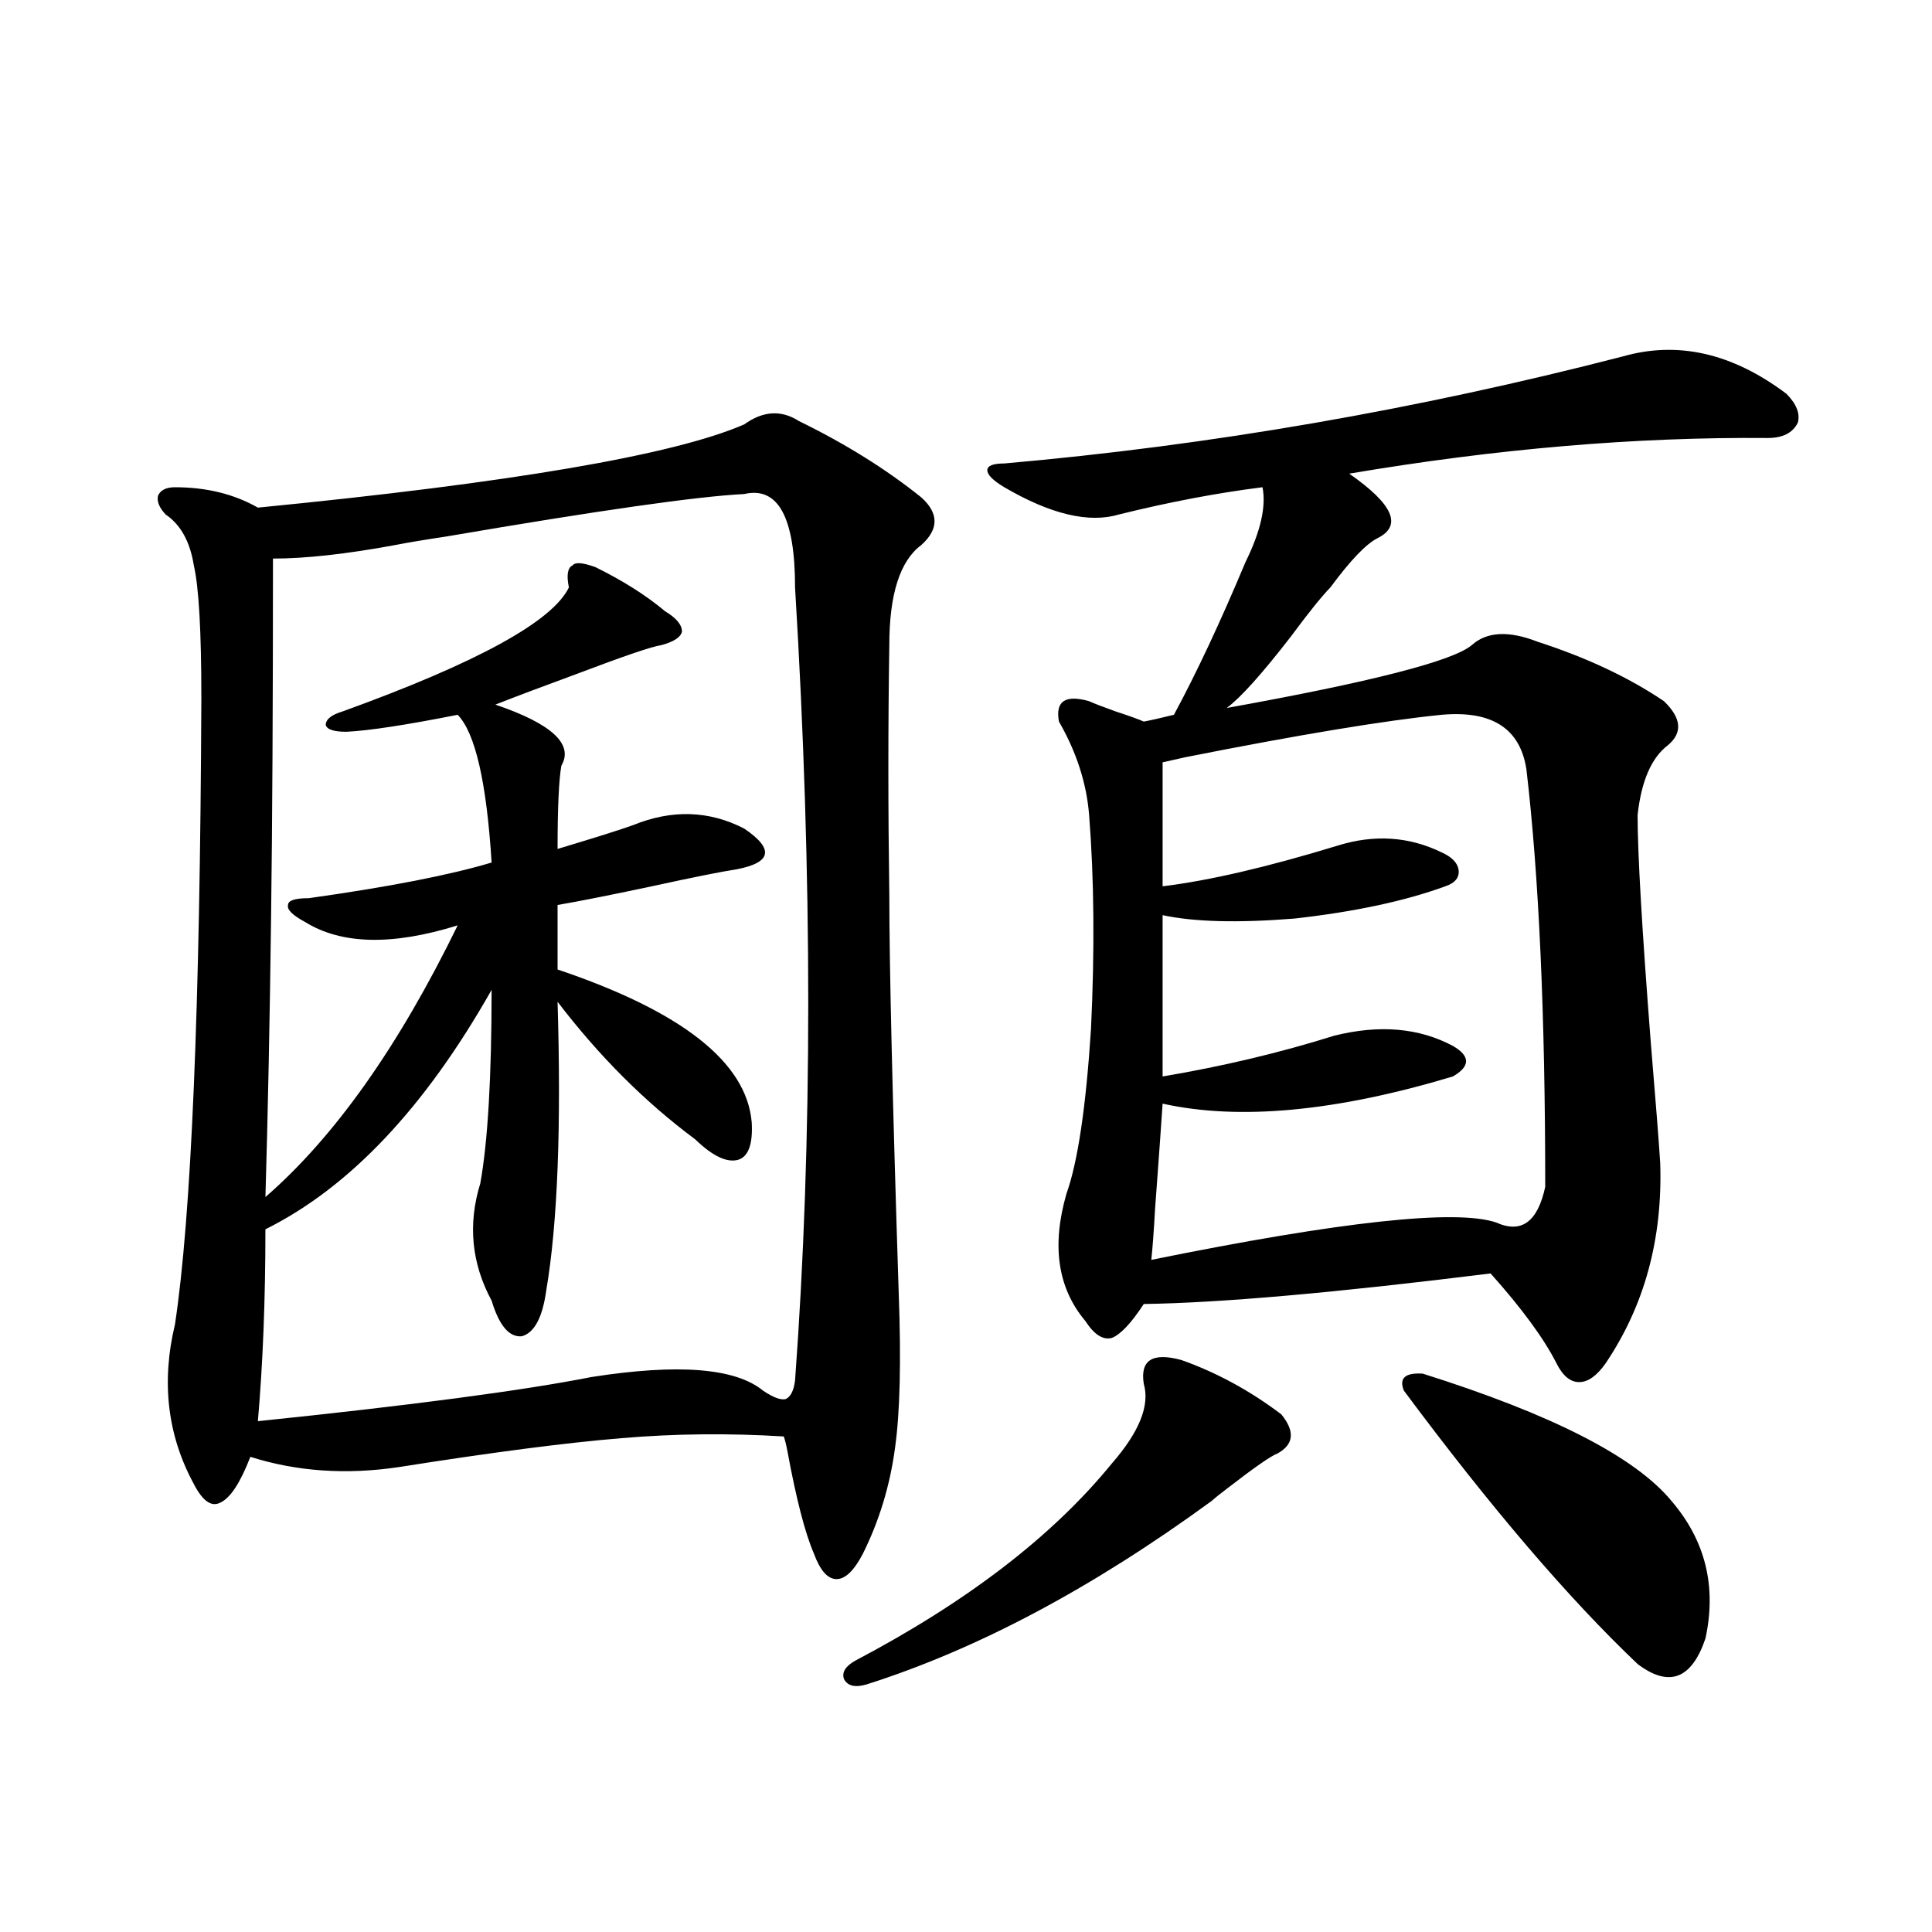 <?xml version="1.0" encoding="utf-8"?>
<!-- Generator: Adobe Illustrator 16.0.0, SVG Export Plug-In . SVG Version: 6.00 Build 0)  -->
<!DOCTYPE svg PUBLIC "-//W3C//DTD SVG 1.1//EN" "http://www.w3.org/Graphics/SVG/1.1/DTD/svg11.dtd">
<svg version="1.1" id="图层_1" xmlns="http://www.w3.org/2000/svg" xmlns:xlink="http://www.w3.org/1999/xlink" x="0px" y="0px"
	 width="1000px" height="1000px" viewBox="0 0 1000 1000" enable-background="new 0 0 1000 1000" xml:space="preserve">
<path d="M385.186,219.68c9.756-7.031,19.177-7.607,28.292-1.758c24.055,11.729,45.197,24.912,63.413,39.551
	c9.101,8.213,9.101,16.411,0,24.609c-11.066,8.213-16.585,25.488-16.585,51.855c-0.655,41.611-0.655,84.678,0,129.199
	c0,36.338,1.616,105.181,4.878,206.543c1.296,35.156,0.641,61.826-1.951,79.98c-2.606,19.336-8.14,37.505-16.585,54.492
	c-4.558,8.789-9.115,13.184-13.658,13.184c-4.558,0-8.46-4.395-11.707-13.184c-4.558-10.547-9.115-28.125-13.658-52.734
	c-0.655-3.516-1.311-6.152-1.951-7.91c-28.627-1.758-56.584-1.455-83.9,0.879c-28.627,2.349-66.995,7.334-115.119,14.941
	c-27.316,4.106-53.017,2.349-77.071-5.273c-5.213,13.486-10.411,21.396-15.609,23.73c-4.558,2.349-9.115-0.879-13.658-9.668
	c-13.658-25.186-16.92-52.734-9.756-82.617c8.445-55.659,13.003-163.765,13.658-324.316c0-34.565-1.311-57.417-3.902-68.555
	c-1.951-12.305-6.829-21.094-14.634-26.367c-3.262-3.516-4.558-6.729-3.902-9.668c1.296-2.925,4.223-4.395,8.78-4.395
	c16.25,0,30.563,3.516,42.926,10.547C264.854,249.865,348.754,235.5,385.186,219.68z M385.186,255.715
	c-24.069,1.182-75.455,8.501-154.143,21.973c-11.707,1.758-20.487,3.228-26.341,4.395c-25.365,4.697-46.508,7.031-63.413,7.031
	c0,75.586-0.335,137.412-0.976,185.449c-0.655,52.734-1.631,101.074-2.927,145.02c35.762-31.05,68.932-77.92,99.51-140.625
	c-33.825,10.547-60.166,9.971-79.022-1.758c-6.509-3.516-9.436-6.44-8.78-8.789c0-2.334,3.567-3.516,10.731-3.516
	c41.615-5.85,73.169-12.002,94.632-18.457c-2.606-41.597-8.46-67.085-17.561-76.465c-26.676,5.273-45.853,8.213-57.56,8.789
	c-6.509,0-10.091-1.167-10.731-3.516c0-2.925,2.927-5.273,8.78-7.031c69.587-25.186,108.61-46.582,117.07-64.16
	c-1.311-6.44-0.655-10.244,1.951-11.426c1.296-1.758,5.198-1.455,11.707,0.879c14.299,7.031,26.341,14.653,36.097,22.852
	c5.854,3.516,8.78,7.031,8.78,10.547c-0.655,2.939-4.237,5.273-10.731,7.031c-4.558,0.591-19.191,5.576-43.901,14.941
	c-17.561,6.455-31.554,11.729-41.95,15.82c29.268,9.971,40.64,20.518,34.146,31.641c-1.311,7.622-1.951,21.973-1.951,43.066
	c19.512-5.85,32.515-9.956,39.023-12.305c20.152-8.198,39.344-7.607,57.56,1.758c7.805,5.273,11.372,9.668,10.731,13.184
	c-0.655,3.516-5.533,6.152-14.634,7.91c-7.805,1.182-22.438,4.106-43.901,8.789c-22.118,4.697-38.383,7.91-48.779,9.668v33.398
	c64.389,21.685,97.879,48.052,100.485,79.102c0.641,11.138-1.631,17.578-6.829,19.336c-5.854,1.758-13.338-1.758-22.438-10.547
	c-26.021-19.336-49.755-43.066-71.218-71.191c1.951,65.039,0,114.849-5.854,149.414c-1.951,14.063-6.188,21.973-12.683,23.73
	c-6.509,0.591-11.707-5.562-15.609-18.457c-10.411-19.336-12.362-39.551-5.854-60.645c3.902-21.67,5.854-55.068,5.854-100.195
	c-34.48,60.947-73.504,102.256-117.07,123.926c0,36.338-1.311,69.434-3.902,99.316c79.343-8.198,136.902-15.82,172.679-22.852
	c44.877-7.031,74.465-4.683,88.778,7.031c5.198,3.516,9.101,4.985,11.707,4.395c2.592-1.167,4.223-4.395,4.878-9.668
	c9.101-123.623,9.101-260.444,0-410.449C411.526,267.731,402.746,251.623,385.186,255.715z M611.521,703.957
	c18.201,6.455,35.441,15.82,51.706,28.125c7.149,8.789,6.494,15.532-1.951,20.215c-3.262,1.182-11.707,7.031-25.365,17.578
	c-3.902,2.939-6.829,5.273-8.78,7.031c-61.797,45.127-121.308,76.754-178.532,94.922c-5.854,1.758-9.756,0.879-11.707-2.637
	c-1.311-3.516,0.641-6.742,5.854-9.668c57.88-30.473,102.102-64.448,132.68-101.953c14.299-16.396,19.832-30.171,16.585-41.309
	C590.059,703.957,596.553,699.865,611.521,703.957z M839.809,184.523c28.612-8.198,56.904-1.758,84.876,19.336
	c5.198,5.273,7.149,10.259,5.854,14.941c-2.606,5.273-7.805,7.91-15.609,7.91c-68.291-0.576-140.484,5.576-216.58,18.457
	c22.759,15.82,27.637,26.958,14.634,33.398c-5.854,2.939-13.993,11.426-24.39,25.488c-4.558,4.697-11.387,13.184-20.487,25.488
	c-14.969,19.336-26.021,31.641-33.17,36.914c74.785-13.472,117.07-24.307,126.826-32.52c7.805-7.031,19.177-7.607,34.146-1.758
	c25.365,8.213,47.148,18.457,65.364,30.762c9.101,8.789,9.756,16.411,1.951,22.852c-8.46,6.455-13.658,18.457-15.609,36.035
	c0,19.927,2.271,59.189,6.829,117.773c2.592,31.064,4.223,51.855,4.878,62.402c1.296,39.263-8.14,73.828-28.292,103.711
	c-4.558,6.455-9.115,9.668-13.658,9.668c-4.558,0-8.46-3.213-11.707-9.668c-6.509-12.881-17.896-28.413-34.146-46.582
	c-79.998,9.971-139.844,15.244-179.508,15.82c-6.509,9.971-12.042,15.82-16.585,17.578c-4.558,1.182-9.115-1.758-13.658-8.789
	c-14.313-16.987-17.561-38.96-9.756-65.918c5.854-16.396,10.076-44.824,12.683-85.254c1.951-41.006,1.616-77.92-0.976-110.742
	c-1.311-16.396-6.509-32.52-15.609-48.34c-1.951-10.547,3.247-14.063,15.609-10.547c2.592,1.182,7.149,2.939,13.658,5.273
	c7.149,2.349,12.027,4.106,14.634,5.273c3.247-0.576,8.445-1.758,15.609-3.516c11.707-21.67,24.055-48.037,37.072-79.102
	c7.805-15.82,10.731-28.701,8.78-38.672c-23.414,2.939-48.139,7.622-74.145,14.063c-15.609,4.697-35.456,0-59.511-14.063
	c-5.854-3.516-8.78-6.44-8.78-8.789c0-2.334,2.927-3.516,8.78-3.516C626.476,230.529,733.135,212.072,839.809,184.523z
	 M746.152,369.973c-29.268,2.939-73.504,10.259-132.68,21.973c-5.213,1.182-9.115,2.061-11.707,2.637v64.16
	c24.055-2.925,54.298-9.956,90.729-21.094c18.856-5.85,36.737-4.683,53.657,3.516c5.198,2.349,8.125,5.273,8.78,8.789
	c0.641,4.106-1.631,7.031-6.829,8.789c-20.822,7.622-46.828,13.184-78.047,16.699c-29.268,2.349-52.041,1.758-68.291-1.758v83.496
	c31.219-5.273,60.807-12.305,88.778-21.094c23.414-5.85,43.901-4.092,61.462,5.273c9.101,5.273,9.101,10.547,0,15.82
	c-60.486,18.169-110.576,22.852-150.24,14.063c-0.655,9.971-1.951,28.125-3.902,54.492c-0.655,11.729-1.311,20.518-1.951,26.367
	c98.199-19.912,157.71-26.367,178.532-19.336c13.003,5.864,21.463-0.288,25.365-18.457c0-89.058-3.262-161.128-9.756-216.211
	C786.792,377.004,772.158,367.639,746.152,369.973z M736.396,710.988c66.98,21.094,109.906,43.066,128.777,65.918
	c17.561,20.518,23.414,44.248,17.561,71.191c-7.164,21.094-18.871,25.488-35.121,13.184
	c-35.776-33.988-76.096-81.147-120.973-141.504C724.034,713.337,727.281,710.412,736.396,710.988z"/>
</svg>
